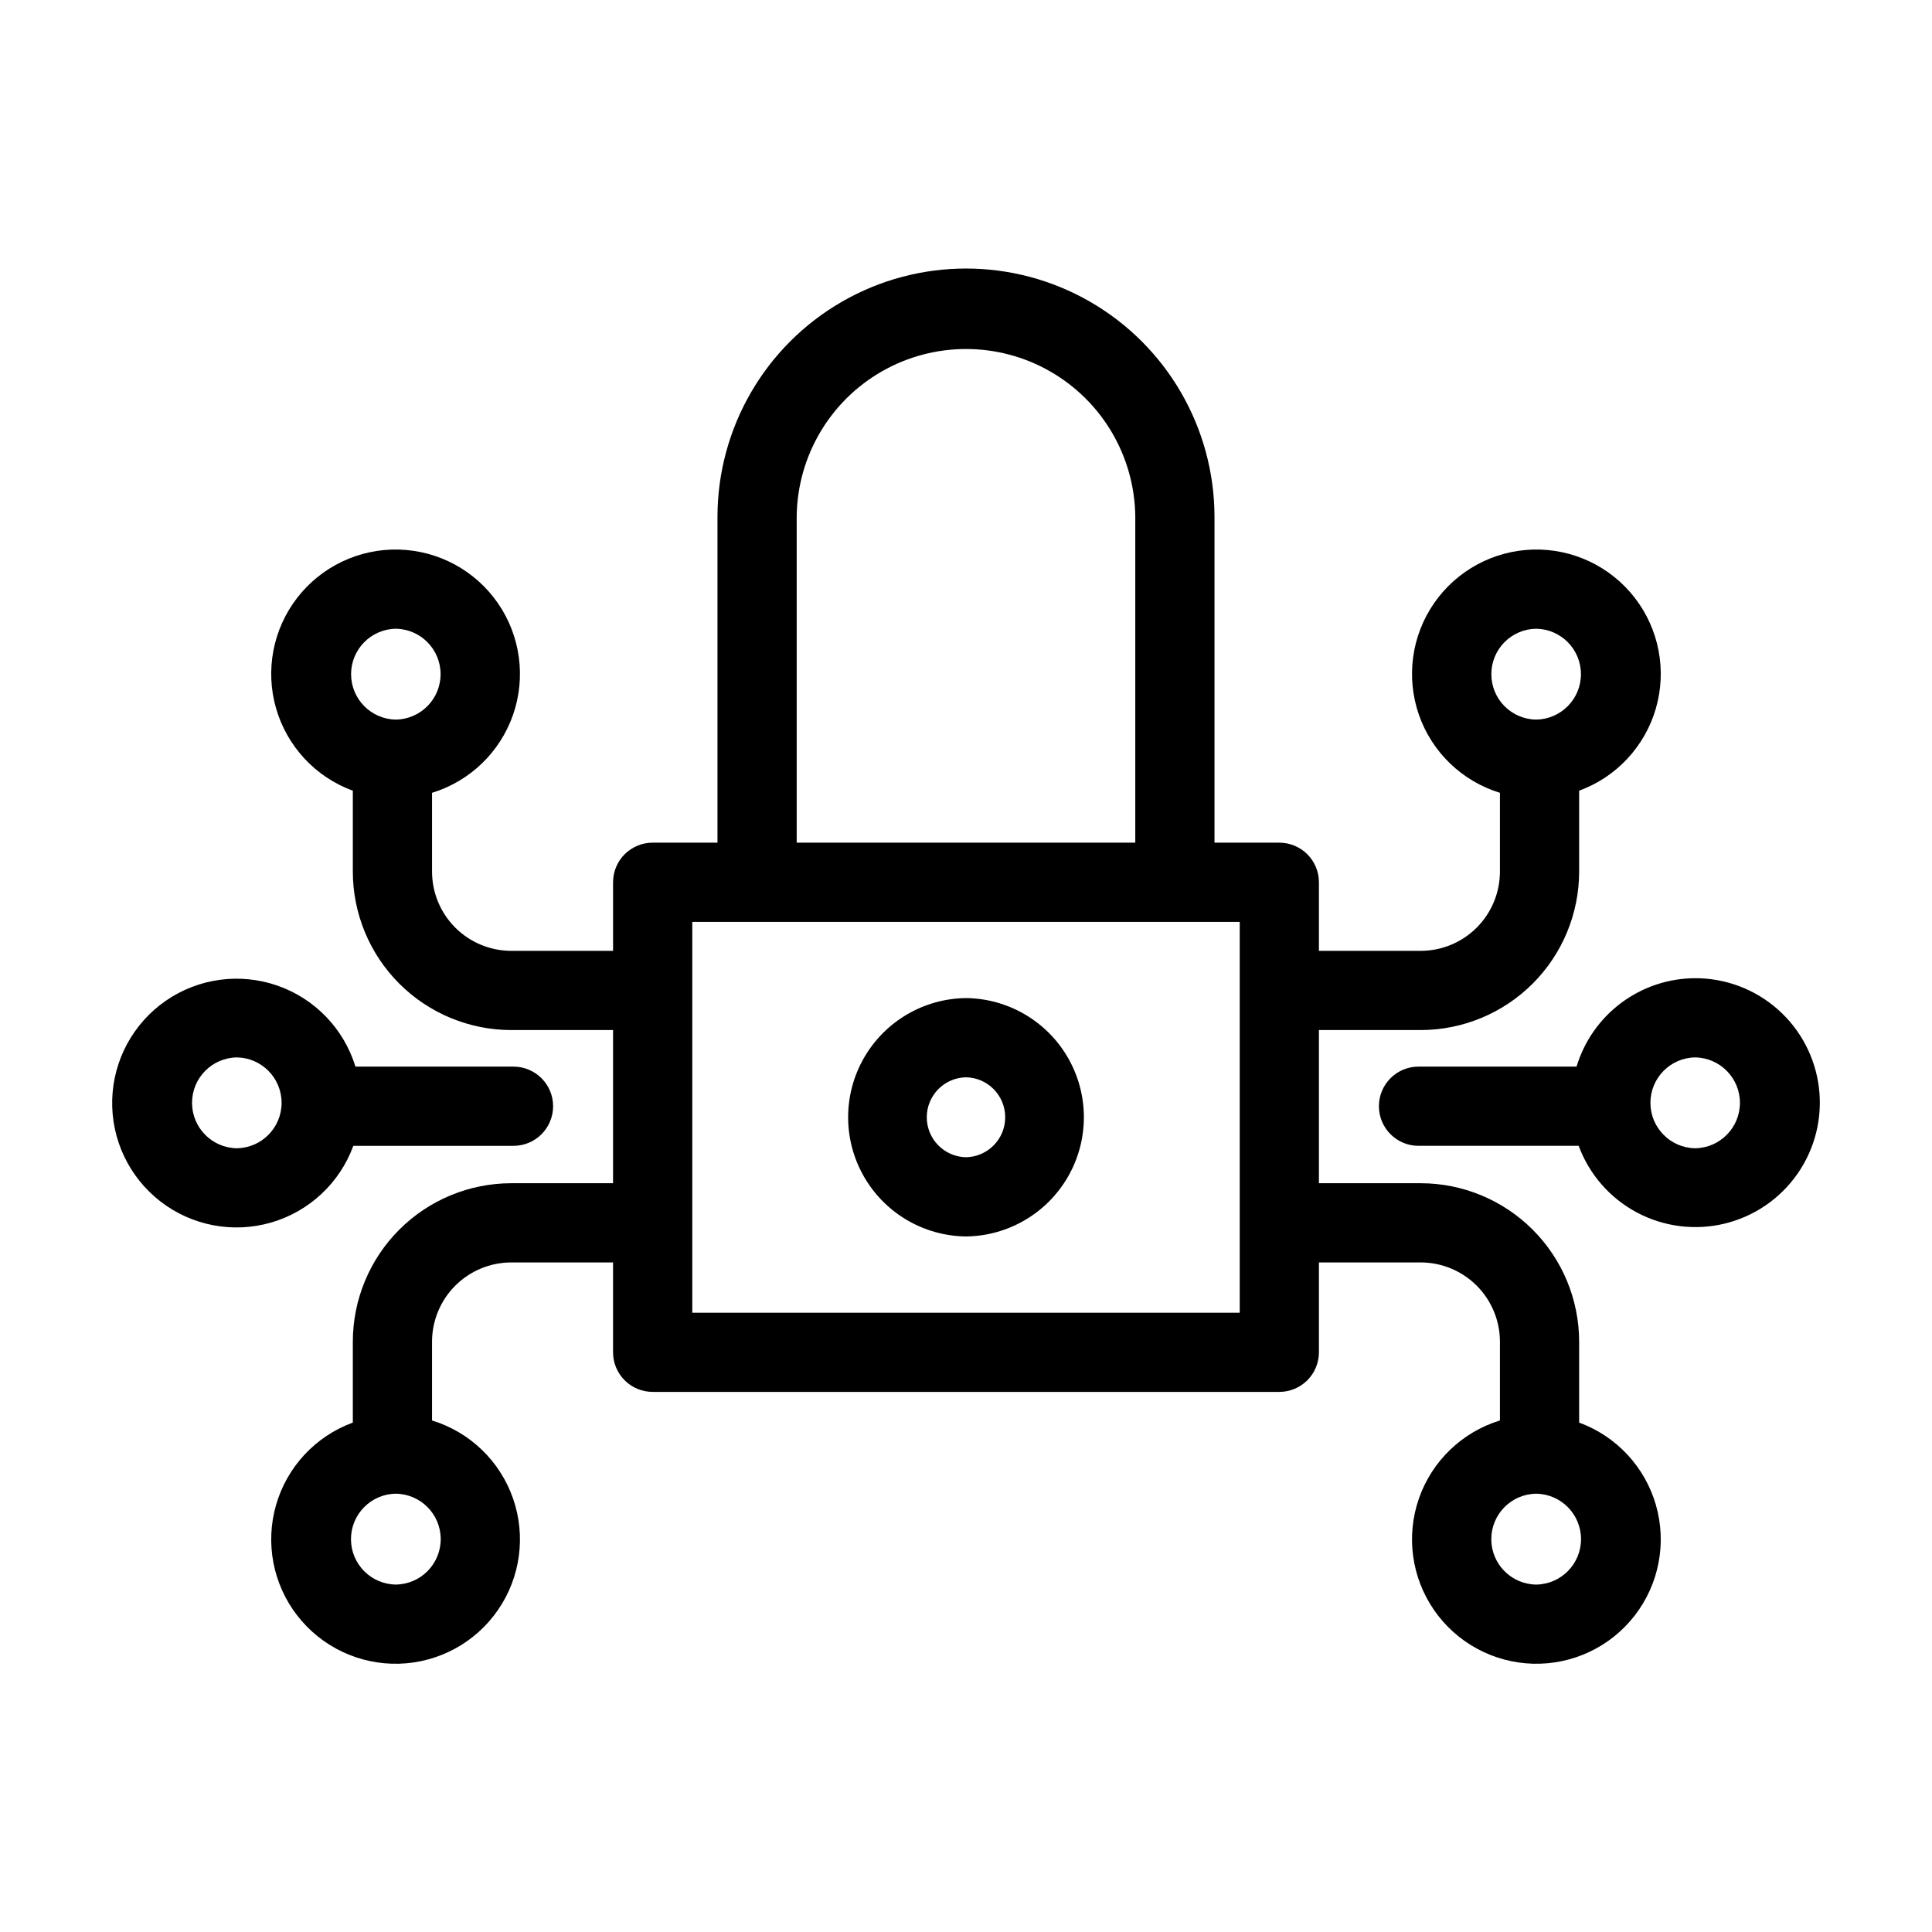 <?xml version="1.0" encoding="UTF-8"?>
<!-- The Best Svg Icon site in the world: iconSvg.co, Visit us! https://iconsvg.co -->
<svg fill="#000000" width="800px" height="800px" version="1.1" viewBox="144 144 512 512" xmlns="http://www.w3.org/2000/svg">
 <path d="m400 408.5c-11.203 0.125-21.5 6.172-27.066 15.895-5.562 9.719-5.562 21.66 0.004 31.383 5.562 9.723 15.859 15.77 27.062 15.895 11.199-0.125 21.496-6.172 27.062-15.895 5.566-9.723 5.566-21.664 0-31.387-5.566-9.719-15.863-15.766-27.062-15.891zm0 42.18c-5.773-0.113-10.395-4.824-10.395-10.594 0-5.773 4.621-10.484 10.395-10.594 5.769 0.109 10.391 4.82 10.391 10.594 0 5.773-4.621 10.48-10.391 10.594zm193.24-47.449c-7.059 0.023-13.922 2.312-19.582 6.531s-9.816 10.145-11.855 16.902h-41.879c-5.797 0-10.496 4.699-10.496 10.496s4.699 10.496 10.496 10.496h42.441c2.801 7.574 8.285 13.855 15.414 17.656 7.125 3.801 15.402 4.856 23.254 2.961 7.852-1.895 14.734-6.606 19.344-13.238s6.625-14.727 5.664-22.746c-0.961-8.02-4.832-15.41-10.875-20.766-6.047-5.356-13.848-8.305-21.926-8.293zm0 45.07c-6.578-0.098-11.859-5.461-11.859-12.039 0-6.578 5.281-11.941 11.859-12.039 6.578 0.102 11.859 5.461 11.859 12.039 0 6.578-5.281 11.941-11.859 12.039zm-30.75 72.699v-21.449c-0.012-11.133-4.438-21.805-12.309-29.676s-18.543-12.297-29.676-12.309h-26.977v-40.59h26.977c11.133-0.012 21.805-4.438 29.676-12.309 7.871-7.871 12.297-18.543 12.309-29.676v-21.449c9.871-3.613 17.426-11.719 20.34-21.82 2.914-10.098 0.832-20.984-5.598-29.297-6.434-8.316-16.445-13.062-26.953-12.785-10.508 0.281-20.25 5.559-26.23 14.203-5.977 8.648-7.473 19.625-4.027 29.559 3.449 9.93 11.426 17.621 21.477 20.699v20.891c-0.008 5.566-2.223 10.902-6.156 14.836-3.934 3.934-9.27 6.148-14.836 6.156h-26.977v-18.172c0-2.785-1.105-5.457-3.074-7.426s-4.641-3.074-7.422-3.07h-17.18v-86.379c-0.031-23.508-12.59-45.219-32.953-56.965-20.363-11.746-45.445-11.746-65.809 0s-32.922 33.457-32.953 56.965v86.379h-17.176c-2.785-0.004-5.457 1.102-7.426 3.07s-3.074 4.641-3.07 7.426v18.172h-26.98c-5.566-0.008-10.898-2.223-14.836-6.156-3.934-3.934-6.148-9.27-6.156-14.836v-20.891c10.051-3.078 18.027-10.77 21.477-20.699 3.445-9.934 1.953-20.91-4.027-29.559-5.977-8.645-15.723-13.922-26.23-14.203-10.508-0.281-20.52 4.469-26.953 12.785-6.43 8.312-8.512 19.199-5.598 29.297 2.914 10.102 10.469 18.207 20.34 21.82v21.449c0.012 11.133 4.438 21.805 12.309 29.676 7.871 7.871 18.543 12.297 29.676 12.309h26.977v40.59h-26.977c-11.133 0.012-21.805 4.438-29.676 12.309s-12.297 18.543-12.309 29.676v21.449c-9.871 3.613-17.426 11.719-20.34 21.82-2.91 10.102-0.832 20.984 5.602 29.301 6.43 8.312 16.441 13.062 26.949 12.781 10.512-0.281 20.254-5.559 26.23-14.203 5.981-8.648 7.477-19.629 4.027-29.559-3.449-9.93-11.426-17.621-21.477-20.699v-20.891c0.008-5.566 2.223-10.902 6.156-14.836 3.938-3.934 9.27-6.148 14.836-6.156h26.977v23.812h0.004c-0.004 2.781 1.102 5.453 3.07 7.422s4.641 3.074 7.426 3.074h166.07c2.781 0 5.453-1.105 7.422-3.074s3.074-4.641 3.074-7.422v-23.812h26.977c5.566 0.008 10.902 2.223 14.836 6.156 3.934 3.934 6.148 9.27 6.156 14.836v20.891c-10.051 3.078-18.027 10.77-21.477 20.699-3.445 9.93-1.953 20.91 4.027 29.559 5.977 8.645 15.723 13.922 26.23 14.203s20.52-4.469 26.949-12.781c6.434-8.316 8.512-19.199 5.602-29.301-2.914-10.102-10.469-18.203-20.34-21.82zm-11.398-210.38c6.586 0.094 11.875 5.457 11.875 12.039 0 6.586-5.293 11.949-11.875 12.039-6.582-0.09-11.871-5.453-11.871-12.039 0-6.582 5.289-11.945 11.871-12.039zm-302.19 0c6.578 0.102 11.859 5.461 11.859 12.039s-5.281 11.941-11.859 12.039c-6.578-0.098-11.859-5.461-11.859-12.039s5.281-11.938 11.859-12.039zm0 253.3v0.004c-6.59-0.082-11.887-5.449-11.887-12.039s5.297-11.957 11.887-12.039c6.59 0.082 11.891 5.449 11.891 12.039s-5.301 11.957-11.891 12.039zm106.23-282.98c0.148-15.93 8.734-30.586 22.555-38.508s30.805-7.922 44.625 0c13.82 7.926 22.402 22.582 22.551 38.508v86.375l-89.73 0.004zm117.41 210.94h-145.08v-103.57h145.08zm78.555 72.047c-6.59-0.082-11.887-5.449-11.887-12.039s5.297-11.957 11.887-12.039c6.59 0.082 11.891 5.449 11.891 12.039s-5.301 11.957-11.891 12.039zm-313.46-116.27h42.445c5.797 0 10.496-4.699 10.496-10.496s-4.699-10.496-10.496-10.496h-41.883c-3.082-10.051-10.77-18.031-20.703-21.477-9.93-3.449-20.906-1.953-29.555 4.023-8.645 5.981-13.922 15.723-14.203 26.23s4.469 20.52 12.781 26.953c8.316 6.43 19.199 8.512 29.301 5.598 10.098-2.91 18.203-10.465 21.816-20.336zm-30.887 0.645h0.004c-6.578-0.102-11.859-5.461-11.859-12.039 0-6.578 5.281-11.941 11.859-12.039 6.582 0.09 11.871 5.453 11.871 12.039 0 6.586-5.289 11.949-11.871 12.039z"/>
</svg>